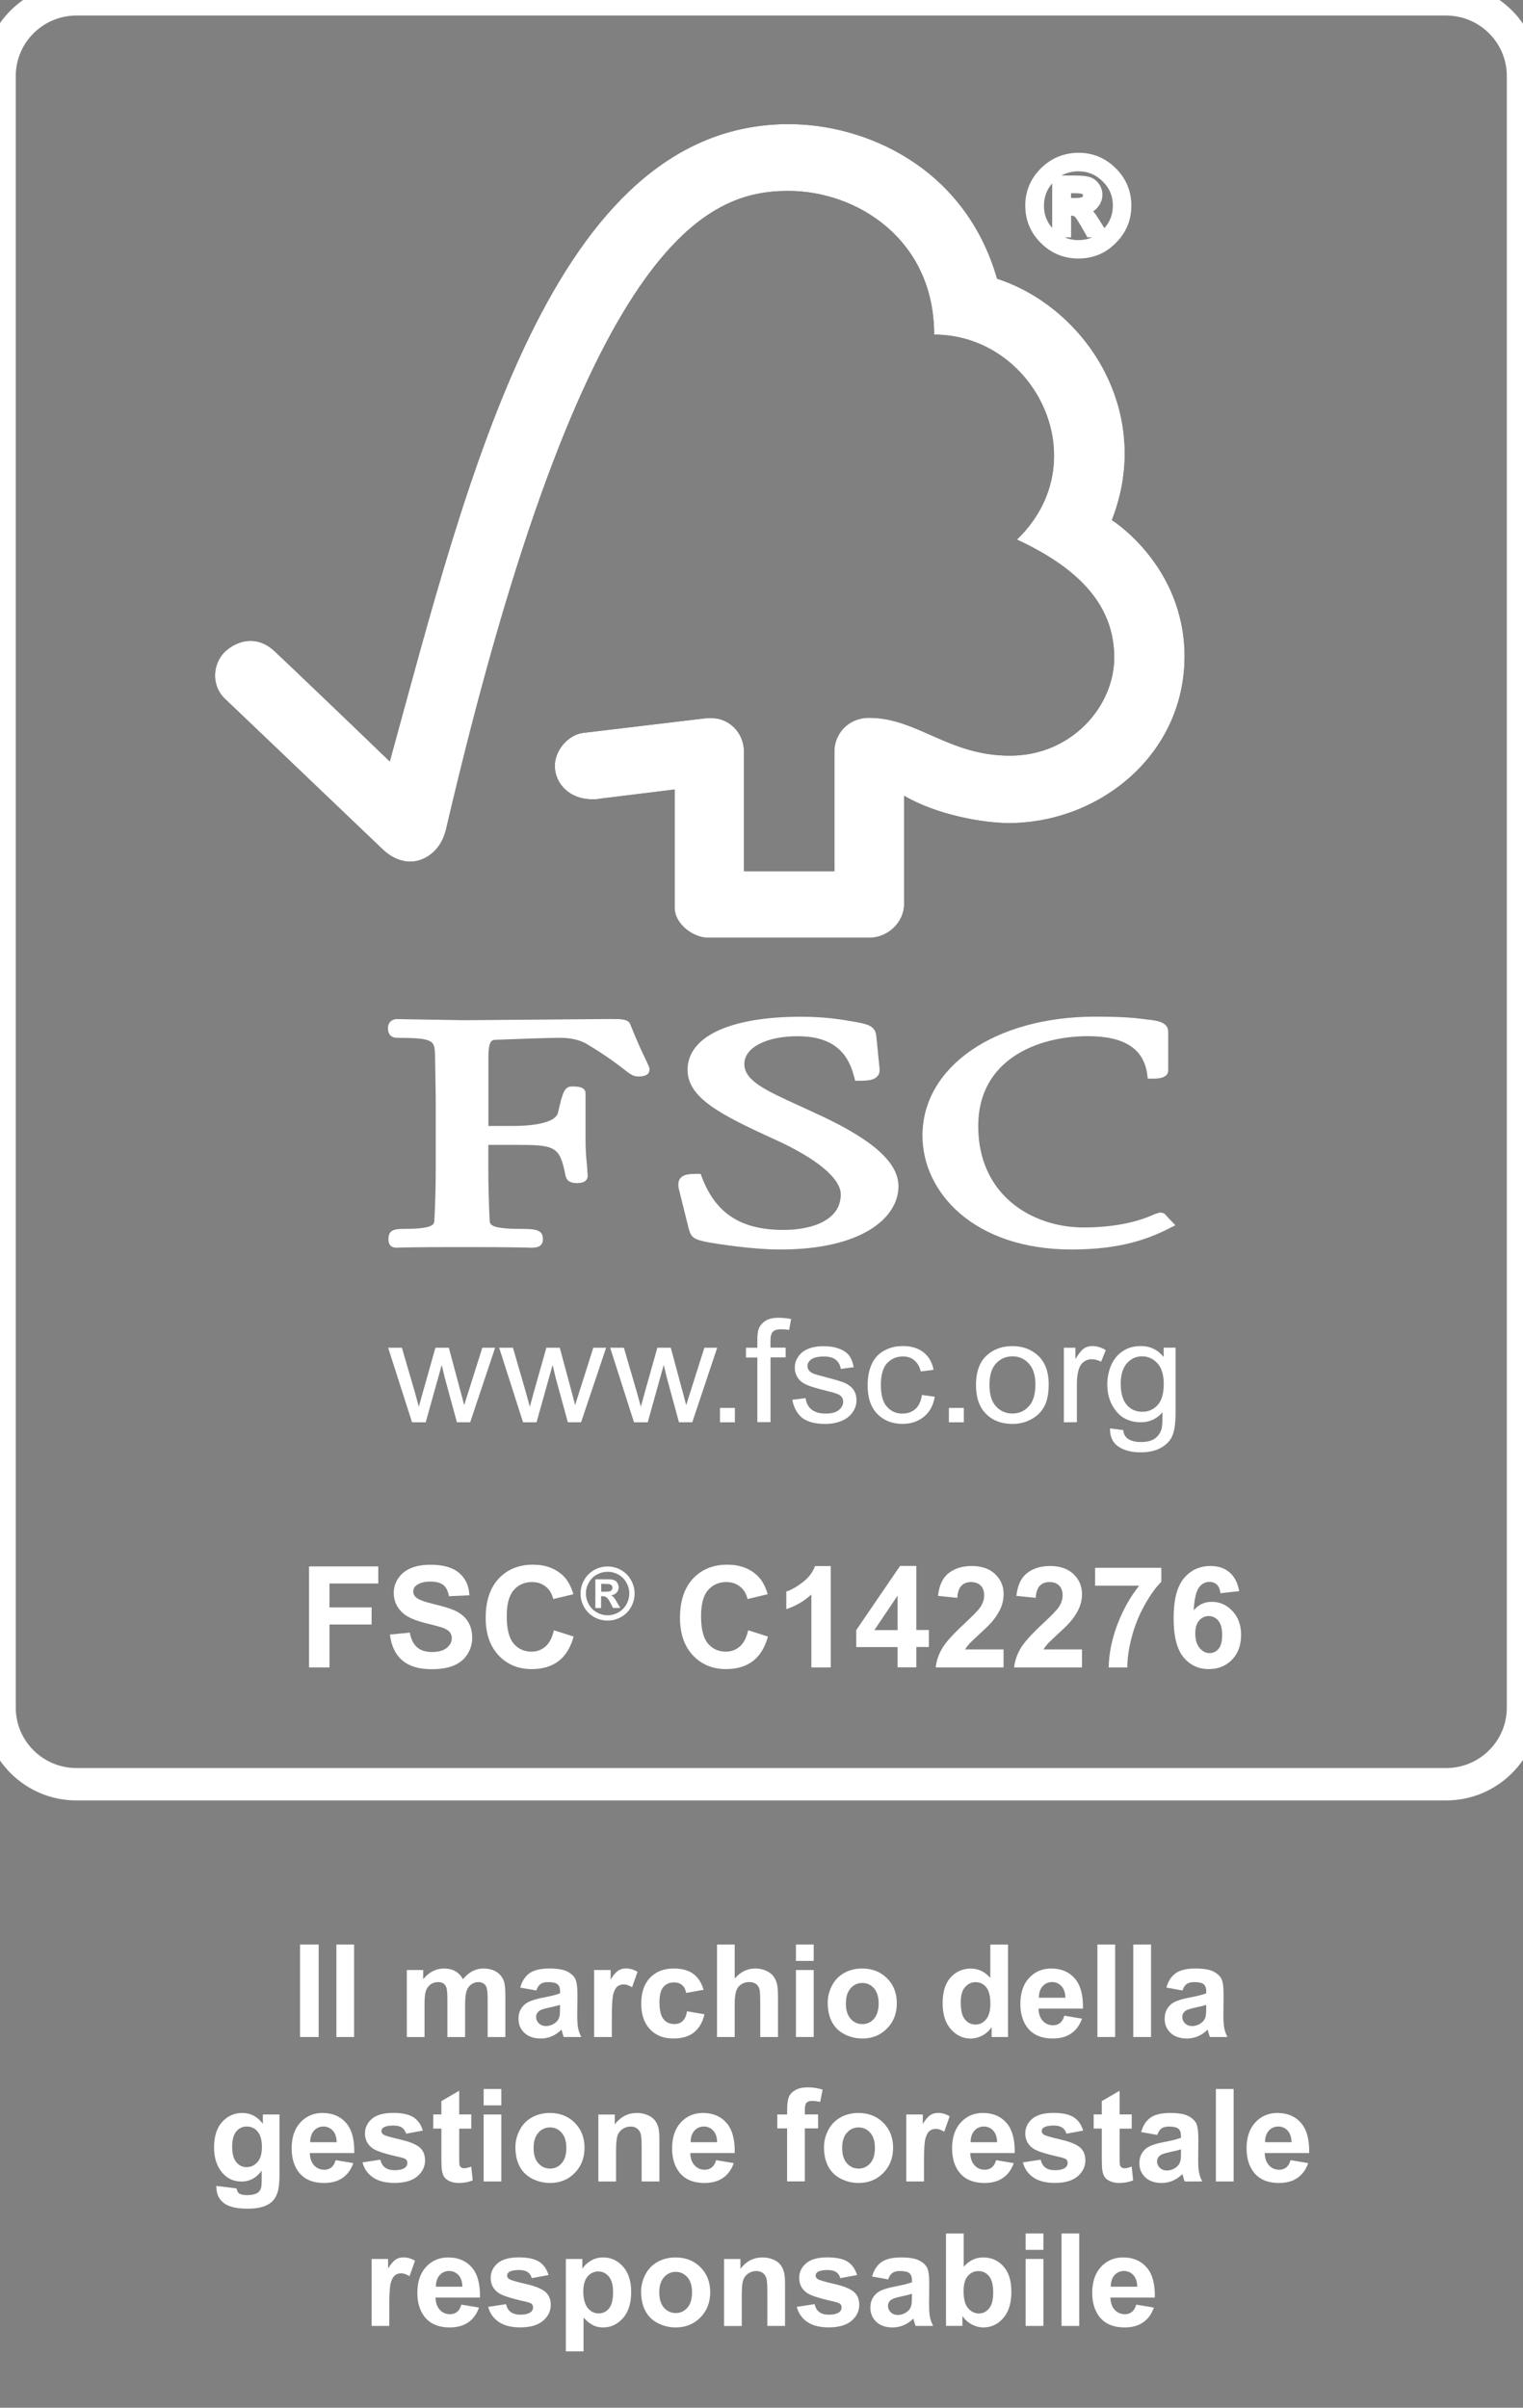 <?xml version="1.0" encoding="utf-8"?>
<!-- Generator: Adobe Illustrator 25.2.3, SVG Export Plug-In . SVG Version: 6.00 Build 0)  -->
<svg version="1.1" id="Livello_1" xmlns="http://www.w3.org/2000/svg" xmlns:xlink="http://www.w3.org/1999/xlink" x="0px" y="0px"
	 viewBox="0 0 253 400" style="enable-background:new 0 0 253 400;" xml:space="preserve">
<rect x="0" y="0" width="253" height="400" fill="#808080" stroke="none"/>
<style type="text/css">
	.st0{fill:#FFFFFF;}
	.st1{enable-background:new    ;}
</style>
<g>
	<g>
		<g>
			<g>
				<path class="st0" d="M240.22,299.11H12.71c-8.53,0-15.47-6.91-15.47-15.4V12.62c0-8.5,6.94-15.42,15.47-15.42h227.51
					c8.53,0,15.47,6.92,15.47,15.42v271.09C255.69,292.2,248.75,299.11,240.22,299.11z M12.71,2.58c-5.56,0-10.09,4.5-10.09,10.04
					v271.09c0,5.53,4.53,10.02,10.09,10.02h227.51c5.56,0,10.09-4.5,10.09-10.02V12.62c0-5.54-4.53-10.04-10.09-10.04H12.71z"/>
			</g>
		</g>
		<g>
			<path class="st0" d="M68.45,236.29l-3.97-12.39h2.28l2.08,7.13l0.74,2.67c0.03-0.12,0.26-0.97,0.7-2.53l2.05-7.27h2.23l1.92,7.17
				l0.63,2.36l0.75-2.37l2.26-7.16h2.13l-4.14,12.38H75.9l-2.02-7.41l-0.5-2.11l-2.66,9.53H68.45z"/>
		</g>
		<g>
			<path class="st0" d="M86.89,236.29l-3.97-12.39h2.29l2.07,7.13l0.74,2.67c0.03-0.12,0.26-0.97,0.69-2.53l2.05-7.27h2.23
				l1.93,7.17l0.62,2.36l0.75-2.37l2.27-7.16h2.13l-4.16,12.38h-2.2l-2.03-7.41l-0.5-2.11l-2.67,9.53H86.89z"/>
		</g>
		<g>
			<path class="st0" d="M105.32,236.29l-3.96-12.39h2.28l2.08,7.13l0.74,2.67c0.03-0.12,0.26-0.97,0.69-2.53l2.05-7.27h2.23
				l1.93,7.17l0.63,2.36l0.75-2.37l2.27-7.16h2.13L115,236.28h-2.21l-2.02-7.41l-0.51-2.11l-2.66,9.53H105.32z"/>
		</g>
		<g>
			<path class="st0" d="M119.6,236.29v-2.39h2.48v2.39H119.6z"/>
		</g>
		<g>
			<path class="st0" d="M125.81,236.29v-10.76h-1.89v-1.63h1.89v-1.31c0-0.83,0.08-1.44,0.23-1.84c0.21-0.54,0.59-0.98,1.12-1.32
				c0.53-0.35,1.27-0.51,2.23-0.51c0.62,0,1.29,0.08,2.03,0.2l-0.33,1.83c-0.46-0.09-0.88-0.12-1.29-0.12c-0.66,0-1.13,0.13-1.4,0.4
				c-0.28,0.28-0.41,0.78-0.41,1.52v1.13h2.52v1.62H128v10.76h-2.19V236.29z"/>
		</g>
		<g>
			<path class="st0" d="M131.62,232.55l2.2-0.28c0.12,0.84,0.44,1.45,1,1.91c0.56,0.43,1.33,0.66,2.31,0.66c1,0,1.74-0.2,2.22-0.59
				c0.48-0.4,0.72-0.86,0.72-1.38c0-0.47-0.21-0.86-0.63-1.13c-0.3-0.18-1.04-0.42-2.22-0.7c-1.58-0.39-2.68-0.73-3.29-1.01
				c-0.64-0.3-1.11-0.67-1.42-1.16c-0.33-0.52-0.48-1.07-0.48-1.66c0-0.56,0.12-1.08,0.4-1.53c0.25-0.48,0.6-0.87,1.05-1.19
				c0.35-0.23,0.78-0.44,1.38-0.61c0.6-0.15,1.21-0.24,1.88-0.24c1,0,1.89,0.13,2.65,0.42c0.77,0.29,1.31,0.67,1.68,1.15
				c0.35,0.48,0.6,1.12,0.75,1.92l-2.15,0.29c-0.09-0.66-0.38-1.16-0.83-1.52c-0.46-0.37-1.12-0.54-1.94-0.54
				c-0.99,0-1.69,0.15-2.13,0.47c-0.44,0.33-0.63,0.68-0.63,1.12c0,0.28,0.08,0.53,0.26,0.74c0.17,0.22,0.45,0.4,0.83,0.55
				c0.21,0.08,0.85,0.26,1.9,0.54c1.53,0.4,2.6,0.71,3.2,0.96c0.6,0.27,1.08,0.63,1.43,1.12c0.35,0.47,0.52,1.07,0.52,1.8
				c0,0.69-0.21,1.33-0.65,1.97c-0.41,0.6-1.02,1.09-1.82,1.42c-0.81,0.33-1.71,0.51-2.71,0.51c-1.66,0-2.94-0.33-3.83-1
				C132.44,234.89,131.86,233.87,131.62,232.55L131.62,232.55z"/>
		</g>
		<g>
			<path class="st0" d="M153.15,231.75l2.13,0.29c-0.23,1.4-0.82,2.52-1.77,3.3c-0.98,0.8-2.17,1.21-3.55,1.21
				c-1.76,0-3.16-0.56-4.23-1.66c-1.08-1.11-1.6-2.7-1.6-4.75c0-1.35,0.23-2.52,0.68-3.52c0.46-0.99,1.15-1.75,2.09-2.25
				c0.94-0.52,1.96-0.75,3.07-0.75c1.39,0,2.53,0.33,3.42,1.03c0.87,0.67,1.45,1.65,1.7,2.92l-2.14,0.27
				c-0.19-0.82-0.56-1.45-1.08-1.86c-0.51-0.43-1.11-0.63-1.85-0.63c-1.1,0-1.97,0.38-2.67,1.13c-0.68,0.75-1.02,1.96-1.02,3.6
				c0,1.65,0.33,2.87,1,3.61c0.66,0.77,1.52,1.15,2.58,1.15c0.85,0,1.57-0.25,2.14-0.75C152.62,233.59,153,232.81,153.15,231.75
				L153.15,231.75z"/>
		</g>
		<g>
			<path class="st0" d="M157.63,236.29v-2.39h2.48v2.39H157.63z"/>
		</g>
		<g>
			<path class="st0" d="M162.13,230.1c0-2.31,0.66-4.01,1.99-5.1c1.1-0.92,2.46-1.37,4.05-1.37c1.78,0,3.22,0.56,4.36,1.66
				c1.12,1.12,1.68,2.66,1.68,4.63c0,1.59-0.24,2.83-0.74,3.75s-1.22,1.62-2.18,2.13c-0.95,0.51-1.99,0.76-3.12,0.76
				c-1.8,0-3.27-0.56-4.37-1.67C162.68,233.77,162.13,232.17,162.13,230.1L162.13,230.1z M164.37,230.08c0,1.59,0.36,2.79,1.09,3.56
				c0.71,0.79,1.64,1.19,2.72,1.19c1.09,0,2-0.4,2.72-1.19c0.73-0.79,1.1-2,1.1-3.64c0-1.54-0.37-2.69-1.1-3.48
				c-0.72-0.79-1.63-1.19-2.71-1.19c-1.09,0-2.01,0.4-2.72,1.17C164.72,227.31,164.37,228.5,164.37,230.08L164.37,230.08z"/>
		</g>
		<g>
			<path class="st0" d="M176.73,236.29V223.9h1.92v1.9c0.51-0.89,0.98-1.47,1.39-1.76c0.42-0.29,0.91-0.42,1.4-0.42
				c0.74,0,1.48,0.21,2.25,0.68l-0.77,1.92c-0.53-0.27-1.05-0.41-1.59-0.41c-0.47,0-0.89,0.14-1.28,0.41
				c-0.36,0.26-0.63,0.65-0.81,1.15c-0.24,0.74-0.35,1.55-0.35,2.43v6.47L176.73,236.29L176.73,236.29z"/>
		</g>
		<g>
			<path class="st0" d="M184.4,237.3l2.18,0.28c0.08,0.64,0.32,1.1,0.73,1.41c0.54,0.38,1.28,0.58,2.21,0.58c1,0,1.78-0.2,2.32-0.58
				c0.55-0.4,0.93-0.94,1.13-1.64c0.1-0.44,0.15-1.34,0.14-2.72c-0.95,1.1-2.15,1.65-3.56,1.65c-1.8,0-3.17-0.63-4.14-1.85
				c-0.99-1.23-1.47-2.7-1.47-4.42c0-1.16,0.23-2.26,0.67-3.27c0.46-0.99,1.09-1.75,1.95-2.3c0.83-0.55,1.83-0.82,2.98-0.82
				c1.53,0,2.78,0.61,3.77,1.82v-1.55h1.98v10.7c0,1.92-0.21,3.27-0.61,4.09c-0.39,0.8-1.05,1.43-1.93,1.9
				c-0.9,0.47-1.98,0.7-3.27,0.7c-1.54,0-2.78-0.33-3.73-0.98C184.81,239.64,184.36,238.64,184.4,237.3L184.4,237.3z M186.17,229.87
				c0,1.61,0.37,2.8,1.03,3.55c0.68,0.76,1.53,1.12,2.55,1.12c1.03,0,1.86-0.37,2.55-1.11c0.68-0.76,1.02-1.91,1.02-3.5
				c0-1.52-0.34-2.67-1.06-3.46c-0.69-0.75-1.55-1.14-2.55-1.14c-0.98,0-1.82,0.38-2.5,1.14
				C186.53,227.24,186.17,228.38,186.17,229.87L186.17,229.87z"/>
		</g>
		<g>
			<path d="M131.04,20.62c-39.4,0-53.32,58.69-66.29,105.89c-4.67-4.54-19.09-18.32-19.11-18.29c-2.9-2.76-6.23-1.87-8.27,0.05
				c-2.04,1.97-2.34,5.61,0,7.82c0.12,0.1,19.54,18.66,26.27,25.08c1.85,1.73,4.53,2.75,7.19,1.24c2.79-1.62,3.17-4.52,3.24-4.52
				C97.08,39.09,117.65,31.72,131,31.72c11.23,0,24.18,7.96,24.18,23.87c16.74,0,27.25,21.06,13.75,34.05
				c11.18,5.18,16.16,11.56,16.16,19.61c0,8.07-7.07,16.31-17.34,16.29c-10.2,0-15.39-6.28-23.35-6.29c-3.6,0-5.79,2.78-5.79,5.53
				v19.96h-15.02v-19.87c-0.02-3.12-2.42-5.57-5.4-5.57c-0.05,0-1.29,0.03-1.26,0.06l-20.1,2.4c-2.43,0.33-4.66,2.86-4.66,5.47
				c0,3.06,2.59,5.59,6.17,5.55c0.44,0,1.05,0,1-0.05c-0.03,0,12.73-1.57,12.73-1.57s0,19.62,0,19.69c0,2.52,2.95,4.94,5.59,4.94
				h26.73c3.11,0,5.8-2.56,5.8-5.59v-18c5.59,3.27,13.36,4.54,17.37,4.54c14.97,0,29.27-11.28,29.22-27.83
				c-0.1-15.03-12.08-22.51-12.08-22.51c7.03-17.96-4.32-35.28-19.07-40.1C160.3,27.78,143.8,20.62,131.04,20.62L131.04,20.62z"/>
		</g>
		<g>
			<path class="st0" d="M131.04,20.62c-39.4,0-53.32,58.69-66.29,105.89c-4.67-4.54-19.09-18.32-19.11-18.29
				c-2.9-2.76-6.23-1.87-8.27,0.05c-2.04,1.97-2.34,5.61,0,7.82c0.12,0.1,19.54,18.66,26.27,25.08c1.85,1.73,4.53,2.75,7.19,1.24
				c2.79-1.62,3.17-4.52,3.24-4.52C97.08,39.09,117.65,31.72,131,31.72c11.23,0,24.18,7.96,24.18,23.87
				c16.74,0,27.25,21.06,13.75,34.05c11.18,5.18,16.16,11.56,16.16,19.61c0,8.07-7.07,16.31-17.34,16.29
				c-10.2,0-15.39-6.28-23.35-6.29c-3.6,0-5.79,2.78-5.79,5.53v19.96h-15.02v-19.87c-0.02-3.12-2.42-5.57-5.4-5.57
				c-0.05,0-1.29,0.03-1.26,0.06l-20.1,2.4c-2.43,0.33-4.66,2.86-4.66,5.47c0,3.06,2.59,5.59,6.17,5.55c0.44,0,1.05,0,1-0.05
				c-0.03,0,12.73-1.57,12.73-1.57s0,19.62,0,19.69c0,2.52,2.95,4.94,5.59,4.94h26.73c3.11,0,5.8-2.56,5.8-5.59v-18
				c5.59,3.27,13.36,4.54,17.37,4.54c14.97,0,29.27-11.28,29.22-27.83c-0.1-15.03-12.08-22.51-12.08-22.51
				c7.03-17.96-4.32-35.28-19.07-40.1C160.3,27.78,143.8,20.62,131.04,20.62L131.04,20.62z"/>
		</g>
		<g>
			<path class="st0" d="M114.22,177.73c0,4.64,5.41,7.43,14.31,11.49c7.07,3.18,11.14,6.53,11.14,9.21c0,4.36-4.91,5.9-9.48,5.9
				c-7.1,0-11.29-2.71-13.6-8.78l-0.19-0.53h-0.58c-1.26,0-2.25,0.05-2.8,0.72c-0.49,0.61-0.36,1.42-0.14,2.21
				c-0.02-0.02,1.55,6.24,1.55,6.24c0.42,1.53,0.99,1.77,3.52,2.25c1.11,0.18,6.85,1.14,11.69,1.14c13.55,0,19.61-5.27,19.61-10.5
				c0-3.81-3.93-7.46-12.43-11.51l-3.86-1.79c-5.81-2.65-9.31-4.23-9.31-7.03c0-2.7,3.63-4.6,8.84-4.6c6.77,0,8.59,3.63,9.42,6.8
				l0.15,0.6h0.64c1.5,0,2.46-0.12,3.01-0.71c0.34-0.33,0.45-0.77,0.4-1.32l-0.54-5.4c-0.15-1.72-1.53-1.98-3.44-2.34
				c-2.27-0.4-5-0.87-9.12-0.87C121.24,168.92,114.22,172.22,114.22,177.73L114.22,177.73z"/>
		</g>
		<g>
			<path class="st0" d="M153.24,188.67c0,9.38,8.51,18.91,24.78,18.91c8.22,0,12.84-1.8,16.29-3.55l0.94-0.48l-1.52-1.6l0.08,0.08
				c-0.35-0.5-0.65-0.58-1.19-0.58l-0.79,0.25c-1.23,0.56-5,2.22-11.84,2.22c-8.41,0-17.49-5.26-17.49-16.85
				c0-11.03,9.83-14.93,18.23-14.93c6.04,0,9.26,2.08,9.85,6.34l0.08,0.72h0.76c0.7,0,2.64,0,2.64-1.37v-6.44
				c0-1.57-1.9-1.8-2.7-1.92l-0.79-0.09c-1.93-0.26-3.79-0.48-8.7-0.48C165.27,168.92,153.24,177.22,153.24,188.67L153.24,188.67z"
				/>
		</g>
		<g>
			<path class="st0" d="M91.87,169.37l-14.66,0.12l-9.78-0.16l-1.48-0.03c-0.87,0-1.5,0.6-1.5,1.47c0,0.4,0,1.65,1.62,1.65
				c5.9,0,6.12,0.49,6.18,2.64l0.04,1.36l0.09,5.79v12.46c0,2.07-0.07,5.35-0.22,8.01c-0.03,0.76-0.08,1.48-5.3,1.48
				c-1.45,0-2.33,0.28-2.33,1.66c0,0.41,0,1.47,1.42,1.47l0.32-0.02c0.62-0.02,2.28-0.09,10.44-0.09c8.69,0,10.44,0.08,11.02,0.09
				l0.33,0.02c1.14,0,2.13-0.13,2.13-1.47c0-1.54-1.33-1.66-3.54-1.66c-5.24,0-5.27-0.72-5.31-1.47c-0.12-2.44-0.22-5.73-0.22-8.02
				c0,0,0-3.32,0-4.47c1.18,0,4.38,0,4.38,0c6.73,0,7.49,0.16,8.45,5.14c0.26,1.08,1.17,1.21,1.92,1.21c1.58,0,1.76-0.82,1.76-1.2
				l-0.13-1.85c-0.11-1.07-0.23-2.41-0.23-4.21v-7.63c0-1.16-1.43-1.16-2.2-1.16c-1.27,0-1.57,0.78-2.38,4.39
				c-0.36,1.38-3.13,2.17-7.61,2.17c0,0-2.81,0-3.95,0c0-1.41,0-11.21,0-11.21c0-3.06,0.56-3.07,1.27-3.11
				c2.56-0.1,8.81-0.33,10.67-0.33c1.77,0,3.41,0.4,4.47,1.07c3.32,1.99,5.03,3.33,6.06,4.13c1.01,0.78,1.58,1.23,2.41,1.23
				c0.47,0,1.89,0,1.89-1.17c0-0.29-0.12-0.56-0.58-1.52c-0.54-1.14-1.46-3.05-2.61-5.95c-0.33-0.91-1.43-0.91-3.49-0.91
				L91.87,169.37z"/>
		</g>
		<g>
			<path d="M179.15,26.28c2.15,0,4.03,0.78,5.57,2.31c1.56,1.55,2.34,3.4,2.34,5.58c0,2.17-0.77,4.03-2.33,5.58
				c-1.55,1.56-3.41,2.32-5.58,2.32c-2.19,0-4.06-0.77-5.61-2.31c-1.56-1.54-2.34-3.41-2.34-5.59c0-2.16,0.78-4.02,2.34-5.56
				C175.09,27.07,176.96,26.29,179.15,26.28L179.15,26.28z M179.13,40.78c1.82,0,3.37-0.65,4.66-1.94c1.31-1.29,1.95-2.85,1.96-4.67
				c0-1.81-0.64-3.36-1.94-4.64c-1.29-1.29-2.85-1.94-4.67-1.94c-1.82,0-3.37,0.64-4.67,1.93c-1.29,1.29-1.93,2.84-1.94,4.65
				c0,1.82,0.63,3.37,1.93,4.66C175.74,40.12,177.29,40.77,179.13,40.78L179.13,40.78z M182.82,38.55h-1.67
				c-1.07-1.92-1.75-3.01-2.08-3.25c-0.32-0.24-0.73-0.37-1.22-0.37h-0.82v3.61h-1.36v-8.49h2.94c0.88,0,1.57,0.06,2.05,0.19
				c0.48,0.12,0.85,0.39,1.15,0.8c0.3,0.4,0.44,0.84,0.44,1.31c0,0.58-0.21,1.11-0.62,1.58c-0.42,0.47-1.03,0.74-1.82,0.8v0.04
				c0.51,0.12,1.17,0.83,1.98,2.13L182.82,38.55z M177.03,33.77h1.7c0.75,0,1.29-0.12,1.6-0.34c0.3-0.23,0.45-0.54,0.45-0.95
				c0-0.4-0.14-0.71-0.42-0.93c-0.29-0.23-0.87-0.34-1.74-0.34h-1.58L177.03,33.77L177.03,33.77z"/>
		</g>
		<g>
			<path class="st0" d="M179.15,42.95c-2.42,0-4.52-0.86-6.23-2.57c-1.73-1.7-2.6-3.8-2.6-6.23c0-2.4,0.88-4.48,2.6-6.19
				c1.72-1.7,3.81-2.56,6.23-2.58h0c2.39,0,4.48,0.86,6.19,2.57c1.73,1.71,2.6,3.8,2.6,6.21c0,2.42-0.87,4.51-2.59,6.21
				C183.66,42.09,181.57,42.95,179.15,42.95z M176.85,39.43c0.69,0.3,1.45,0.46,2.29,0.46c0.83,0,1.59-0.15,2.29-0.46h-0.79
				l-0.25-0.45c-1.29-2.31-1.71-2.86-1.84-2.98c-0.14-0.11-0.35-0.17-0.62-0.18v3.61H176.85z M181.6,35.09
				c0.3,0.36,0.61,0.8,0.94,1.34l0.92,1.47c0.94-1.05,1.4-2.28,1.41-3.74c0-1.58-0.55-2.9-1.68-4.01c-1.14-1.14-2.46-1.69-4.05-1.69
				c-1.03,0-1.96,0.23-2.79,0.7h2.26c0.97,0,1.71,0.07,2.26,0.21c0.69,0.19,1.23,0.56,1.65,1.14c0.4,0.54,0.61,1.15,0.61,1.83
				c0,0.8-0.28,1.52-0.84,2.16C182.09,34.74,181.86,34.93,181.6,35.09z M174.79,30.46c-0.91,1.05-1.36,2.26-1.37,3.7
				c0,1.45,0.45,2.67,1.37,3.71V30.46z M177.92,32.89h0.81c0.83,0,1.05-0.15,1.07-0.17c0.05-0.04,0.09-0.08,0.09-0.24
				c0-0.17-0.05-0.21-0.08-0.24c0,0,0,0,0,0c0,0-0.25-0.14-1.19-0.14h-0.7L177.92,32.89z"/>
		</g>
	</g>
	<g class="st1">
		<path class="st0" d="M51.34,277.01v-16.78h11.5v2.84h-8.11v3.97h7v2.84h-7v7.13H51.34z"/>
		<path class="st0" d="M64.78,271.55l3.3-0.32c0.2,1.11,0.6,1.92,1.21,2.44s1.42,0.78,2.46,0.78c1.09,0,1.91-0.23,2.47-0.69
			s0.83-1,0.83-1.62c0-0.4-0.12-0.73-0.35-1.01c-0.23-0.28-0.64-0.52-1.22-0.73c-0.4-0.14-1.3-0.38-2.71-0.73
			c-1.82-0.45-3.09-1-3.82-1.66c-1.03-0.92-1.54-2.05-1.54-3.38c0-0.85,0.24-1.65,0.73-2.4s1.18-1.31,2.09-1.7
			c0.91-0.39,2.01-0.58,3.3-0.58c2.11,0,3.69,0.46,4.76,1.38s1.62,2.16,1.68,3.7l-3.39,0.15c-0.15-0.86-0.46-1.48-0.93-1.86
			c-0.48-0.38-1.19-0.57-2.15-0.57c-0.98,0-1.76,0.2-2.31,0.61c-0.36,0.26-0.54,0.61-0.54,1.04c0,0.4,0.17,0.74,0.5,1.02
			c0.43,0.36,1.47,0.73,3.11,1.12c1.65,0.39,2.87,0.79,3.66,1.21s1.41,0.98,1.85,1.71s0.67,1.61,0.67,2.67c0,0.96-0.27,1.86-0.8,2.7
			c-0.53,0.84-1.29,1.46-2.27,1.87c-0.98,0.41-2.19,0.61-3.65,0.61c-2.12,0-3.75-0.49-4.89-1.47
			C65.68,274.86,65,273.43,64.78,271.55z"/>
		<path class="st0" d="M92.01,270.84l3.28,1.04c-0.5,1.83-1.34,3.19-2.51,4.08c-1.17,0.89-2.66,1.33-4.46,1.33
			c-2.23,0-4.06-0.76-5.49-2.28s-2.15-3.6-2.15-6.24c0-2.79,0.72-4.96,2.16-6.51c1.44-1.54,3.34-2.32,5.69-2.32
			c2.05,0,3.72,0.61,5,1.82c0.76,0.72,1.33,1.75,1.72,3.09l-3.35,0.8c-0.2-0.87-0.61-1.56-1.24-2.06c-0.63-0.5-1.39-0.76-2.29-0.76
			c-1.24,0-2.25,0.45-3.03,1.34s-1.16,2.34-1.16,4.34c0,2.12,0.38,3.63,1.14,4.53c0.76,0.9,1.75,1.35,2.98,1.35
			c0.9,0,1.67-0.29,2.32-0.86S91.73,272.07,92.01,270.84z"/>
	</g>
	<g class="st1">
		<path class="st0" d="M100.93,260.24c0.77,0,1.51,0.19,2.21,0.58s1.26,0.94,1.67,1.66s0.61,1.47,0.61,2.26
			c0,0.78-0.2,1.53-0.59,2.24s-0.95,1.26-1.66,1.66s-1.45,0.59-2.24,0.59s-1.53-0.2-2.24-0.59s-1.26-0.95-1.66-1.66
			s-0.59-1.45-0.59-2.24c0-0.79,0.2-1.54,0.61-2.26s0.96-1.27,1.67-1.66S100.16,260.24,100.93,260.24z M100.94,261.12
			c-0.62,0-1.21,0.15-1.78,0.46s-1.01,0.75-1.34,1.33s-0.49,1.18-0.49,1.82c0,0.63,0.16,1.23,0.48,1.8s0.76,1.02,1.33,1.34
			s1.17,0.48,1.79,0.48c0.63,0,1.23-0.16,1.8-0.48s1.01-0.77,1.33-1.34s0.48-1.17,0.48-1.8c0-0.63-0.16-1.24-0.49-1.82
			s-0.77-1.02-1.34-1.33S101.56,261.12,100.94,261.12z M98.9,267.13v-4.76h0.97c0.91,0,1.41,0,1.52,0.01
			c0.32,0.03,0.57,0.09,0.75,0.19s0.33,0.25,0.45,0.46s0.18,0.43,0.18,0.68c0,0.34-0.11,0.64-0.34,0.88s-0.54,0.4-0.95,0.45
			c0.14,0.05,0.26,0.11,0.33,0.18s0.19,0.19,0.32,0.37c0.04,0.05,0.15,0.24,0.35,0.58l0.56,0.96h-1.2l-0.4-0.77
			c-0.27-0.52-0.49-0.85-0.67-0.98s-0.4-0.2-0.67-0.2h-0.25v1.96H98.9z M99.87,264.43h0.39c0.56,0,0.91-0.02,1.04-0.06
			s0.24-0.12,0.32-0.23s0.12-0.23,0.12-0.37c0-0.13-0.04-0.25-0.11-0.35s-0.18-0.18-0.33-0.22s-0.49-0.07-1.04-0.07h-0.39V264.43z"
			/>
	</g>
	<g class="st1">
		<path class="st0" d="M124.29,270.84l3.28,1.04c-0.5,1.83-1.34,3.19-2.51,4.08c-1.17,0.89-2.66,1.33-4.46,1.33
			c-2.23,0-4.06-0.76-5.49-2.28s-2.15-3.6-2.15-6.24c0-2.79,0.72-4.96,2.16-6.51c1.44-1.54,3.34-2.32,5.69-2.32
			c2.05,0,3.72,0.61,5,1.82c0.76,0.72,1.33,1.75,1.72,3.09l-3.35,0.8c-0.2-0.87-0.61-1.56-1.24-2.06c-0.63-0.5-1.39-0.76-2.29-0.76
			c-1.24,0-2.25,0.45-3.03,1.34s-1.16,2.34-1.16,4.34c0,2.12,0.38,3.63,1.14,4.53c0.76,0.9,1.75,1.35,2.98,1.35
			c0.9,0,1.67-0.29,2.32-0.86S124.01,272.07,124.29,270.84z"/>
		<path class="st0" d="M138,277.01h-3.22v-12.12c-1.18,1.1-2.56,1.91-4.16,2.44v-2.92c0.84-0.28,1.75-0.8,2.74-1.56
			s1.66-1.66,2.03-2.68H138V277.01z"/>
		<path class="st0" d="M149.11,277.01v-3.38h-6.87v-2.82l7.28-10.66h2.7v10.64h2.08v2.83h-2.08v3.38H149.11z M149.11,270.81v-5.73
			l-3.86,5.73H149.11z"/>
		<path class="st0" d="M166.71,274.02v2.99h-11.27c0.12-1.13,0.49-2.2,1.1-3.21c0.61-1.01,1.82-2.35,3.62-4.02
			c1.45-1.35,2.34-2.27,2.67-2.75c0.44-0.66,0.66-1.32,0.66-1.97c0-0.72-0.19-1.27-0.58-1.65c-0.39-0.38-0.92-0.58-1.6-0.58
			c-0.67,0-1.21,0.2-1.6,0.61c-0.4,0.41-0.62,1.08-0.69,2.01l-3.2-0.32c0.19-1.77,0.79-3.04,1.8-3.81c1.01-0.77,2.27-1.16,3.78-1.16
			c1.66,0,2.96,0.45,3.9,1.34c0.95,0.89,1.42,2,1.42,3.33c0,0.76-0.14,1.47-0.41,2.16c-0.27,0.68-0.7,1.4-1.29,2.15
			c-0.39,0.5-1.09,1.21-2.11,2.14c-1.01,0.93-1.66,1.55-1.93,1.85c-0.27,0.31-0.49,0.6-0.66,0.89H166.71z"/>
		<path class="st0" d="M179.74,274.02v2.99h-11.27c0.12-1.13,0.49-2.2,1.1-3.21c0.61-1.01,1.82-2.35,3.62-4.02
			c1.45-1.35,2.34-2.27,2.67-2.75c0.44-0.66,0.66-1.32,0.66-1.97c0-0.72-0.19-1.27-0.58-1.65c-0.39-0.38-0.92-0.58-1.6-0.58
			c-0.67,0-1.21,0.2-1.6,0.61c-0.4,0.41-0.63,1.08-0.69,2.01l-3.21-0.32c0.19-1.77,0.79-3.04,1.8-3.81
			c1.01-0.77,2.27-1.16,3.78-1.16c1.66,0,2.96,0.45,3.9,1.34s1.42,2,1.42,3.33c0,0.76-0.13,1.47-0.41,2.16
			c-0.27,0.68-0.7,1.4-1.29,2.15c-0.39,0.5-1.09,1.21-2.11,2.14c-1.01,0.93-1.66,1.55-1.93,1.85c-0.27,0.31-0.49,0.6-0.66,0.89
			H179.74z"/>
		<path class="st0" d="M181.92,263.45v-2.99h11v2.33c-0.91,0.89-1.83,2.17-2.77,3.85s-1.65,3.45-2.15,5.33
			c-0.49,1.88-0.73,3.56-0.73,5.04h-3.1c0.05-2.32,0.53-4.68,1.44-7.1s2.11-4.57,3.62-6.47H181.92z"/>
		<path class="st0" d="M205.85,264.34l-3.11,0.34c-0.08-0.64-0.27-1.11-0.59-1.42c-0.32-0.31-0.74-0.46-1.25-0.46
			c-0.68,0-1.25,0.3-1.72,0.92c-0.47,0.61-0.77,1.88-0.89,3.81c0.8-0.95,1.8-1.42,2.99-1.42c1.34,0,2.49,0.51,3.45,1.53
			c0.96,1.02,1.44,2.34,1.44,3.96c0,1.72-0.5,3.09-1.51,4.13c-1.01,1.04-2.3,1.56-3.88,1.56c-1.69,0-3.09-0.66-4.18-1.97
			c-1.09-1.32-1.64-3.47-1.64-6.47c0-3.08,0.57-5.29,1.71-6.65s2.61-2.04,4.43-2.04c1.27,0,2.33,0.36,3.16,1.07
			C205.09,261.95,205.62,262.98,205.85,264.34z M198.56,271.36c0,1.05,0.24,1.85,0.72,2.42s1.03,0.85,1.65,0.85
			c0.59,0,1.09-0.23,1.49-0.7c0.4-0.46,0.6-1.23,0.6-2.29c0-1.09-0.21-1.89-0.64-2.4c-0.43-0.51-0.96-0.76-1.6-0.76
			c-0.62,0-1.14,0.24-1.57,0.73C198.77,269.69,198.56,270.41,198.56,271.36z"/>
	</g>
	<g class="st1">
		<path class="st0" d="M49.84,338.41v-15.36h3.1v15.36H49.84z"/>
		<path class="st0" d="M55.88,338.41v-15.36h2.94v15.36H55.88z"/>
		<path class="st0" d="M67.59,327.28h2.71v1.52c0.97-1.18,2.13-1.77,3.47-1.77c0.71,0,1.33,0.15,1.85,0.44
			c0.52,0.29,0.95,0.74,1.29,1.33c0.49-0.59,1.02-1.04,1.58-1.33c0.57-0.29,1.17-0.44,1.81-0.44c0.82,0,1.51,0.17,2.08,0.5
			s0.99,0.82,1.27,1.46c0.2,0.48,0.3,1.24,0.3,2.31v7.12h-2.94v-6.36c0-1.1-0.1-1.82-0.3-2.14c-0.27-0.42-0.69-0.63-1.26-0.63
			c-0.41,0-0.8,0.12-1.16,0.38c-0.36,0.25-0.62,0.62-0.79,1.11c-0.16,0.49-0.24,1.25-0.24,2.3v5.34h-2.94v-6.1
			c0-1.08-0.05-1.78-0.16-2.1c-0.1-0.31-0.27-0.55-0.49-0.7c-0.22-0.15-0.52-0.23-0.9-0.23c-0.45,0-0.86,0.12-1.23,0.37
			c-0.36,0.25-0.62,0.6-0.78,1.06s-0.24,1.23-0.24,2.29v5.41h-2.94V327.28z"/>
		<path class="st0" d="M89.09,330.68l-2.67-0.48c0.3-1.08,0.82-1.87,1.55-2.39c0.73-0.52,1.82-0.78,3.27-0.78
			c1.31,0,2.29,0.16,2.93,0.47c0.64,0.31,1.09,0.71,1.36,1.18c0.26,0.48,0.39,1.36,0.39,2.64l-0.03,3.44c0,0.98,0.05,1.7,0.14,2.16
			s0.27,0.96,0.53,1.49h-2.91c-0.08-0.2-0.17-0.49-0.28-0.87c-0.05-0.17-0.08-0.29-0.1-0.35c-0.5,0.49-1.04,0.86-1.61,1.1
			s-1.18,0.37-1.83,0.37c-1.15,0-2.05-0.31-2.71-0.93c-0.66-0.62-0.99-1.41-0.99-2.36c0-0.63,0.15-1.19,0.45-1.68
			c0.3-0.49,0.72-0.87,1.26-1.13c0.54-0.26,1.32-0.49,2.34-0.69c1.38-0.26,2.33-0.5,2.86-0.72v-0.29c0-0.57-0.14-0.97-0.42-1.21
			c-0.28-0.24-0.81-0.36-1.58-0.36c-0.52,0-0.93,0.1-1.23,0.31S89.27,330.16,89.09,330.68z M93.03,333.07
			c-0.38,0.13-0.97,0.28-1.79,0.45s-1.35,0.35-1.6,0.51c-0.38,0.27-0.58,0.62-0.58,1.04c0,0.41,0.15,0.77,0.46,1.07
			c0.31,0.3,0.7,0.45,1.17,0.45c0.53,0,1.04-0.17,1.52-0.52c0.36-0.26,0.59-0.59,0.7-0.97c0.08-0.25,0.12-0.73,0.12-1.44V333.07z"/>
		<path class="st0" d="M101.64,338.41H98.7v-11.13h2.74v1.58c0.47-0.75,0.89-1.24,1.26-1.48c0.37-0.24,0.8-0.36,1.27-0.36
			c0.67,0,1.32,0.19,1.94,0.56l-0.91,2.57c-0.5-0.32-0.96-0.48-1.38-0.48c-0.41,0-0.76,0.11-1.05,0.34
			c-0.29,0.23-0.51,0.64-0.68,1.23s-0.25,1.84-0.25,3.73V338.41z"/>
		<path class="st0" d="M116.88,330.57l-2.9,0.52c-0.1-0.58-0.32-1.02-0.67-1.31c-0.35-0.29-0.79-0.44-1.35-0.44
			c-0.73,0-1.32,0.25-1.76,0.76s-0.65,1.35-0.65,2.54c0,1.32,0.22,2.25,0.67,2.8c0.44,0.54,1.04,0.82,1.79,0.82
			c0.56,0,1.02-0.16,1.37-0.48c0.36-0.32,0.61-0.86,0.75-1.64l2.89,0.49c-0.3,1.33-0.88,2.33-1.73,3.01c-0.85,0.68-2,1.02-3.43,1.02
			c-1.63,0-2.93-0.51-3.89-1.54c-0.97-1.03-1.45-2.45-1.45-4.26c0-1.84,0.49-3.27,1.46-4.29c0.97-1.02,2.28-1.54,3.94-1.54
			c1.35,0,2.43,0.29,3.23,0.88C115.96,328.49,116.53,329.38,116.88,330.57z"/>
		<path class="st0" d="M122.05,323.05v5.65c0.95-1.11,2.09-1.67,3.41-1.67c0.68,0,1.29,0.13,1.83,0.38
			c0.54,0.25,0.96,0.57,1.23,0.96c0.28,0.39,0.46,0.82,0.57,1.3c0.1,0.47,0.15,1.21,0.15,2.21v6.53h-2.95v-5.88
			c0-1.17-0.06-1.91-0.17-2.22c-0.11-0.31-0.31-0.56-0.59-0.75s-0.64-0.28-1.06-0.28c-0.49,0-0.93,0.12-1.31,0.36
			c-0.38,0.24-0.67,0.6-0.84,1.07s-0.27,1.19-0.27,2.12v5.58h-2.94v-15.36H122.05z"/>
		<path class="st0" d="M132.22,325.77v-2.72h2.95v2.72H132.22z M132.22,338.41v-11.13h2.95v11.13H132.22z"/>
		<path class="st0" d="M137.5,332.69c0-0.98,0.24-1.92,0.72-2.84c0.48-0.92,1.16-1.61,2.05-2.1c0.88-0.48,1.87-0.72,2.96-0.72
			c1.68,0,3.06,0.55,4.14,1.64c1.08,1.09,1.61,2.47,1.61,4.14c0,1.68-0.54,3.08-1.63,4.19c-1.09,1.11-2.45,1.66-4.1,1.66
			c-1.02,0-1.99-0.23-2.92-0.69s-1.63-1.14-2.11-2.03C137.74,335.05,137.5,333.97,137.5,332.69z M140.52,332.85
			c0,1.1,0.26,1.95,0.79,2.54c0.52,0.59,1.17,0.88,1.94,0.88c0.77,0,1.41-0.29,1.93-0.88s0.78-1.44,0.78-2.56
			c0-1.09-0.26-1.93-0.78-2.52s-1.17-0.88-1.93-0.88c-0.77,0-1.42,0.29-1.94,0.88C140.78,330.9,140.52,331.74,140.52,332.85z"/>
		<path class="st0" d="M167.46,338.41h-2.73v-1.63c-0.45,0.64-0.99,1.11-1.61,1.42c-0.62,0.31-1.24,0.47-1.87,0.47
			c-1.28,0-2.37-0.52-3.29-1.55s-1.37-2.47-1.37-4.31c0-1.89,0.44-3.32,1.33-4.3c0.89-0.98,2.01-1.47,3.36-1.47
			c1.24,0,2.32,0.52,3.23,1.55v-5.53h2.94V338.41z M159.6,332.61c0,1.19,0.16,2.05,0.49,2.58c0.47,0.77,1.14,1.15,1.99,1.15
			c0.68,0,1.25-0.29,1.73-0.86c0.48-0.58,0.71-1.44,0.71-2.58c0-1.28-0.23-2.2-0.69-2.76c-0.46-0.56-1.05-0.84-1.77-0.84
			c-0.7,0-1.28,0.28-1.75,0.83C159.84,330.67,159.6,331.5,159.6,332.61z"/>
		<path class="st0" d="M176.81,334.87l2.93,0.49c-0.38,1.08-0.97,1.9-1.79,2.46s-1.83,0.84-3.05,0.84c-1.94,0-3.37-0.63-4.3-1.9
			c-0.73-1.01-1.1-2.29-1.1-3.83c0-1.84,0.48-3.29,1.45-4.33c0.96-1.04,2.18-1.57,3.66-1.57c1.66,0,2.96,0.55,3.92,1.64
			c0.96,1.09,1.42,2.77,1.37,5.02h-7.38c0.02,0.87,0.26,1.55,0.71,2.04c0.45,0.49,1.02,0.73,1.7,0.73c0.46,0,0.85-0.13,1.16-0.38
			C176.41,335.83,176.65,335.43,176.81,334.87z M176.98,331.89c-0.02-0.85-0.24-1.5-0.66-1.94s-0.93-0.67-1.53-0.67
			c-0.64,0-1.17,0.23-1.59,0.7c-0.42,0.47-0.62,1.1-0.62,1.91H176.98z"/>
		<path class="st0" d="M182.3,338.41v-15.36h2.95v15.36H182.3z"/>
		<path class="st0" d="M188.26,338.41v-15.36h2.95v15.36H188.26z"/>
		<path class="st0" d="M196.43,330.68l-2.67-0.48c0.3-1.08,0.82-1.87,1.55-2.39c0.73-0.52,1.82-0.78,3.27-0.78
			c1.31,0,2.29,0.16,2.93,0.47c0.64,0.31,1.09,0.71,1.36,1.18c0.26,0.48,0.39,1.36,0.39,2.64l-0.03,3.44c0,0.98,0.05,1.7,0.14,2.16
			c0.09,0.46,0.27,0.96,0.53,1.49h-2.91c-0.08-0.2-0.17-0.49-0.28-0.87c-0.05-0.17-0.08-0.29-0.1-0.35c-0.5,0.49-1.04,0.86-1.61,1.1
			c-0.57,0.24-1.18,0.37-1.83,0.37c-1.15,0-2.05-0.31-2.71-0.93c-0.66-0.62-0.99-1.41-0.99-2.36c0-0.63,0.15-1.19,0.45-1.68
			c0.3-0.49,0.72-0.87,1.26-1.13s1.32-0.49,2.34-0.69c1.38-0.26,2.33-0.5,2.86-0.72v-0.29c0-0.57-0.14-0.97-0.42-1.21
			c-0.28-0.24-0.81-0.36-1.58-0.36c-0.52,0-0.93,0.1-1.23,0.31C196.85,329.8,196.61,330.16,196.43,330.68z M200.37,333.07
			c-0.38,0.13-0.97,0.28-1.79,0.45s-1.35,0.35-1.6,0.51c-0.38,0.27-0.58,0.62-0.58,1.04c0,0.41,0.15,0.77,0.46,1.07
			c0.31,0.3,0.7,0.45,1.17,0.45c0.53,0,1.04-0.17,1.52-0.52c0.36-0.26,0.59-0.59,0.7-0.97c0.08-0.25,0.12-0.73,0.12-1.44V333.07z"/>
	</g>
	<g class="st1">
		<path class="st0" d="M35.94,363.15l3.36,0.41c0.06,0.39,0.19,0.66,0.39,0.81c0.28,0.21,0.72,0.31,1.32,0.31
			c0.77,0,1.34-0.12,1.73-0.35c0.26-0.15,0.45-0.4,0.59-0.74c0.09-0.25,0.14-0.7,0.14-1.35v-1.62c-0.88,1.2-1.99,1.8-3.33,1.8
			c-1.5,0-2.68-0.63-3.55-1.9c-0.68-1-1.03-2.24-1.03-3.73c0-1.87,0.45-3.29,1.35-4.28c0.9-0.98,2.01-1.48,3.35-1.48
			c1.38,0,2.51,0.6,3.41,1.81v-1.56h2.76v9.99c0,1.31-0.11,2.29-0.32,2.95c-0.22,0.65-0.52,1.16-0.91,1.53
			c-0.39,0.37-0.91,0.66-1.57,0.87s-1.48,0.31-2.48,0.31c-1.89,0-3.22-0.32-4.01-0.97c-0.79-0.65-1.18-1.46-1.18-2.46
			C35.92,363.4,35.93,363.29,35.94,363.15z M38.57,356.62c0,1.18,0.23,2.04,0.69,2.59c0.46,0.55,1.02,0.82,1.69,0.82
			c0.72,0,1.33-0.28,1.82-0.84c0.5-0.56,0.74-1.4,0.74-2.5c0-1.15-0.24-2.01-0.71-2.57s-1.08-0.84-1.8-0.84
			c-0.71,0-1.29,0.27-1.75,0.82S38.57,355.49,38.57,356.62z"/>
		<path class="st0" d="M55.76,358.87l2.93,0.49c-0.38,1.08-0.97,1.9-1.79,2.46c-0.81,0.56-1.83,0.84-3.05,0.84
			c-1.94,0-3.37-0.63-4.3-1.9c-0.73-1.01-1.1-2.29-1.1-3.83c0-1.84,0.48-3.29,1.45-4.33c0.96-1.04,2.18-1.57,3.66-1.57
			c1.66,0,2.96,0.55,3.92,1.64c0.96,1.09,1.42,2.77,1.37,5.02h-7.38c0.02,0.87,0.26,1.55,0.71,2.04c0.45,0.49,1.02,0.73,1.7,0.73
			c0.46,0,0.85-0.13,1.16-0.38C55.36,359.83,55.6,359.43,55.76,358.87z M55.93,355.89c-0.02-0.85-0.24-1.5-0.66-1.94
			s-0.93-0.67-1.53-0.67c-0.64,0-1.17,0.23-1.59,0.7c-0.42,0.47-0.62,1.1-0.62,1.91H55.93z"/>
		<path class="st0" d="M60.22,359.24l2.96-0.45c0.13,0.57,0.38,1.01,0.77,1.3s0.92,0.45,1.61,0.45c0.76,0,1.33-0.14,1.72-0.42
			c0.26-0.2,0.39-0.46,0.39-0.79c0-0.22-0.07-0.41-0.21-0.56c-0.15-0.14-0.48-0.27-0.99-0.39c-2.38-0.52-3.88-1-4.52-1.44
			c-0.88-0.6-1.32-1.44-1.32-2.5c0-0.96,0.38-1.77,1.14-2.43c0.76-0.66,1.94-0.99,3.54-0.99c1.52,0,2.65,0.25,3.4,0.74
			c0.74,0.5,1.25,1.23,1.53,2.2l-2.78,0.51c-0.12-0.43-0.34-0.77-0.68-1c-0.33-0.23-0.81-0.35-1.42-0.35
			c-0.78,0-1.33,0.11-1.67,0.33c-0.22,0.15-0.33,0.35-0.33,0.6c0,0.21,0.1,0.39,0.29,0.54c0.27,0.2,1.18,0.47,2.75,0.83
			s2.66,0.79,3.29,1.31c0.61,0.52,0.92,1.25,0.92,2.19c0,1.02-0.43,1.9-1.28,2.63c-0.85,0.73-2.11,1.1-3.78,1.1
			c-1.52,0-2.72-0.31-3.6-0.92C61.07,361.13,60.49,360.29,60.22,359.24z"/>
		<path class="st0" d="M78.29,351.28v2.35h-2.01v4.48c0,0.91,0.02,1.44,0.06,1.59c0.04,0.15,0.13,0.27,0.26,0.37s0.3,0.15,0.5,0.15
			c0.27,0,0.67-0.09,1.18-0.28l0.25,2.28c-0.68,0.29-1.46,0.44-2.33,0.44c-0.53,0-1.01-0.09-1.44-0.27
			c-0.43-0.18-0.74-0.41-0.94-0.69c-0.2-0.28-0.34-0.67-0.41-1.15c-0.06-0.34-0.09-1.03-0.09-2.08v-4.85h-1.35v-2.35h1.35v-2.21
			l2.96-1.72v3.93H78.29z"/>
		<path class="st0" d="M80.34,349.77v-2.72h2.94v2.72H80.34z M80.34,362.41v-11.13h2.94v11.13H80.34z"/>
		<path class="st0" d="M85.62,356.69c0-0.98,0.24-1.92,0.72-2.84c0.48-0.92,1.16-1.61,2.05-2.1c0.88-0.48,1.87-0.72,2.96-0.72
			c1.68,0,3.06,0.55,4.14,1.64c1.08,1.09,1.61,2.47,1.61,4.14c0,1.68-0.54,3.08-1.63,4.19s-2.45,1.66-4.1,1.66
			c-1.02,0-1.99-0.23-2.92-0.69s-1.63-1.14-2.11-2.03C85.86,359.05,85.62,357.97,85.62,356.69z M88.64,356.85
			c0,1.1,0.26,1.95,0.79,2.54s1.17,0.88,1.94,0.88c0.77,0,1.41-0.29,1.93-0.88s0.78-1.44,0.78-2.56c0-1.09-0.26-1.93-0.78-2.52
			s-1.17-0.88-1.93-0.88c-0.77,0-1.42,0.29-1.94,0.88S88.64,355.74,88.64,356.85z"/>
		<path class="st0" d="M109.53,362.41h-2.94v-5.68c0-1.2-0.06-1.98-0.19-2.33c-0.13-0.35-0.33-0.63-0.61-0.82
			c-0.28-0.2-0.62-0.29-1.02-0.29c-0.51,0-0.97,0.14-1.37,0.42s-0.68,0.65-0.83,1.11s-0.23,1.31-0.23,2.56v5.04h-2.94v-11.13h2.73
			v1.63c0.97-1.26,2.19-1.89,3.67-1.89c0.65,0,1.24,0.12,1.78,0.35s0.94,0.53,1.22,0.9c0.28,0.36,0.47,0.78,0.58,1.24
			c0.11,0.46,0.16,1.12,0.16,1.98V362.41z"/>
		<path class="st0" d="M118.96,358.87l2.93,0.49c-0.38,1.08-0.97,1.9-1.79,2.46c-0.81,0.56-1.83,0.84-3.05,0.84
			c-1.94,0-3.37-0.63-4.3-1.9c-0.73-1.01-1.1-2.29-1.1-3.83c0-1.84,0.48-3.29,1.45-4.33c0.96-1.04,2.18-1.57,3.66-1.57
			c1.66,0,2.96,0.55,3.92,1.64c0.96,1.09,1.42,2.77,1.37,5.02h-7.38c0.02,0.87,0.26,1.55,0.71,2.04c0.45,0.49,1.02,0.73,1.7,0.73
			c0.46,0,0.85-0.13,1.16-0.38C118.56,359.83,118.8,359.43,118.96,358.87z M119.13,355.89c-0.02-0.85-0.24-1.5-0.66-1.94
			s-0.93-0.67-1.53-0.67c-0.64,0-1.17,0.23-1.59,0.7c-0.42,0.47-0.62,1.1-0.62,1.91H119.13z"/>
		<path class="st0" d="M129.13,351.28h1.63v-0.84c0-0.94,0.1-1.63,0.3-2.1s0.57-0.84,1.1-1.13s1.21-0.44,2.03-0.44
			c0.84,0,1.66,0.13,2.46,0.38l-0.4,2.05c-0.47-0.11-0.92-0.17-1.35-0.17c-0.43,0-0.73,0.1-0.92,0.3c-0.19,0.2-0.28,0.58-0.28,1.15
			v0.79h2.2v2.32h-2.2v8.81h-2.95v-8.81h-1.63V351.28z"/>
		<path class="st0" d="M136.88,356.69c0-0.98,0.24-1.92,0.72-2.84s1.17-1.61,2.05-2.1c0.88-0.48,1.87-0.72,2.96-0.72
			c1.68,0,3.06,0.55,4.14,1.64c1.08,1.09,1.61,2.47,1.61,4.14c0,1.68-0.54,3.08-1.63,4.19c-1.09,1.11-2.45,1.66-4.1,1.66
			c-1.02,0-1.99-0.23-2.92-0.69s-1.63-1.14-2.11-2.03S136.88,357.97,136.88,356.69z M139.9,356.85c0,1.1,0.26,1.95,0.79,2.54
			c0.52,0.59,1.17,0.88,1.94,0.88s1.41-0.29,1.93-0.88s0.78-1.44,0.78-2.56c0-1.09-0.26-1.93-0.78-2.52s-1.17-0.88-1.93-0.88
			s-1.42,0.29-1.94,0.88C140.16,354.9,139.9,355.74,139.9,356.85z"/>
		<path class="st0" d="M153.49,362.41h-2.94v-11.13h2.74v1.58c0.47-0.75,0.89-1.24,1.26-1.48c0.37-0.24,0.8-0.36,1.27-0.36
			c0.67,0,1.32,0.19,1.94,0.56l-0.91,2.57c-0.5-0.32-0.96-0.48-1.38-0.48c-0.41,0-0.76,0.11-1.05,0.34
			c-0.29,0.23-0.51,0.64-0.68,1.23s-0.25,1.84-0.25,3.73V362.41z"/>
		<path class="st0" d="M165.47,358.87l2.93,0.49c-0.38,1.08-0.97,1.9-1.79,2.46c-0.81,0.56-1.83,0.84-3.05,0.84
			c-1.94,0-3.37-0.63-4.3-1.9c-0.73-1.01-1.1-2.29-1.1-3.83c0-1.84,0.48-3.29,1.45-4.33c0.96-1.04,2.18-1.57,3.66-1.57
			c1.66,0,2.96,0.55,3.92,1.64c0.96,1.09,1.42,2.77,1.37,5.02h-7.38c0.02,0.87,0.26,1.55,0.71,2.04c0.45,0.49,1.02,0.73,1.7,0.73
			c0.46,0,0.85-0.13,1.16-0.38C165.07,359.83,165.31,359.43,165.47,358.87z M165.64,355.89c-0.02-0.85-0.24-1.5-0.66-1.94
			s-0.93-0.67-1.53-0.67c-0.64,0-1.17,0.23-1.59,0.7c-0.42,0.47-0.62,1.1-0.62,1.91H165.64z"/>
		<path class="st0" d="M169.92,359.24l2.96-0.45c0.13,0.57,0.38,1.01,0.76,1.3c0.38,0.3,0.92,0.45,1.61,0.45
			c0.76,0,1.33-0.14,1.72-0.42c0.26-0.2,0.39-0.46,0.39-0.79c0-0.22-0.07-0.41-0.21-0.56c-0.15-0.14-0.48-0.27-0.99-0.39
			c-2.38-0.52-3.88-1-4.52-1.44c-0.88-0.6-1.32-1.44-1.32-2.5c0-0.96,0.38-1.77,1.14-2.43c0.76-0.66,1.94-0.99,3.54-0.99
			c1.52,0,2.65,0.25,3.4,0.74c0.74,0.5,1.25,1.23,1.53,2.2l-2.78,0.51c-0.12-0.43-0.34-0.77-0.68-1c-0.33-0.23-0.81-0.35-1.42-0.35
			c-0.78,0-1.33,0.11-1.67,0.33c-0.22,0.15-0.33,0.35-0.33,0.6c0,0.21,0.1,0.39,0.29,0.54c0.26,0.2,1.18,0.47,2.75,0.83
			s2.66,0.79,3.29,1.31c0.62,0.52,0.92,1.25,0.92,2.19c0,1.02-0.43,1.9-1.28,2.63c-0.85,0.73-2.11,1.1-3.78,1.1
			c-1.52,0-2.72-0.31-3.6-0.92C170.77,361.13,170.2,360.29,169.92,359.24z"/>
		<path class="st0" d="M188,351.28v2.35h-2.01v4.48c0,0.91,0.02,1.44,0.06,1.59s0.13,0.27,0.26,0.37c0.14,0.1,0.3,0.15,0.5,0.15
			c0.27,0,0.67-0.09,1.18-0.28l0.25,2.28c-0.68,0.29-1.46,0.44-2.33,0.44c-0.53,0-1.01-0.09-1.44-0.27
			c-0.43-0.18-0.74-0.41-0.94-0.69c-0.2-0.28-0.34-0.67-0.41-1.15c-0.06-0.34-0.09-1.03-0.09-2.08v-4.85h-1.35v-2.35h1.35v-2.21
			l2.96-1.72v3.93H188z"/>
		<path class="st0" d="M192.24,354.68l-2.67-0.48c0.3-1.08,0.82-1.87,1.55-2.39c0.73-0.52,1.82-0.78,3.27-0.78
			c1.31,0,2.29,0.16,2.93,0.47s1.09,0.71,1.36,1.18c0.26,0.48,0.39,1.36,0.39,2.64l-0.03,3.44c0,0.98,0.05,1.7,0.14,2.16
			c0.09,0.46,0.27,0.96,0.53,1.49h-2.91c-0.08-0.2-0.17-0.49-0.28-0.87c-0.05-0.17-0.08-0.29-0.11-0.35
			c-0.5,0.49-1.04,0.86-1.61,1.1c-0.57,0.24-1.18,0.37-1.83,0.37c-1.15,0-2.05-0.31-2.71-0.93c-0.66-0.62-0.99-1.41-0.99-2.36
			c0-0.63,0.15-1.19,0.45-1.68c0.3-0.49,0.72-0.87,1.26-1.13c0.54-0.26,1.32-0.49,2.34-0.69c1.38-0.26,2.33-0.5,2.86-0.72v-0.29
			c0-0.57-0.14-0.97-0.42-1.21s-0.81-0.36-1.58-0.36c-0.52,0-0.93,0.1-1.23,0.31C192.66,353.8,192.43,354.16,192.24,354.68z
			 M196.18,357.07c-0.38,0.13-0.97,0.28-1.79,0.45s-1.35,0.35-1.6,0.51c-0.38,0.27-0.58,0.62-0.58,1.04c0,0.41,0.15,0.77,0.46,1.07
			c0.31,0.3,0.7,0.45,1.17,0.45c0.53,0,1.04-0.17,1.52-0.52c0.36-0.26,0.59-0.59,0.7-0.97c0.08-0.25,0.12-0.73,0.12-1.44V357.07z"/>
		<path class="st0" d="M201.98,362.41v-15.36h2.95v15.36H201.98z"/>
		<path class="st0" d="M214.39,358.87l2.93,0.49c-0.38,1.08-0.97,1.9-1.79,2.46c-0.81,0.56-1.83,0.84-3.05,0.84
			c-1.94,0-3.37-0.63-4.3-1.9c-0.73-1.01-1.1-2.29-1.1-3.83c0-1.84,0.48-3.29,1.45-4.33c0.96-1.04,2.18-1.57,3.66-1.57
			c1.66,0,2.96,0.55,3.92,1.64c0.96,1.09,1.42,2.77,1.37,5.02h-7.38c0.02,0.87,0.26,1.55,0.71,2.04c0.45,0.49,1.02,0.73,1.7,0.73
			c0.46,0,0.85-0.13,1.16-0.38C213.99,359.83,214.23,359.43,214.39,358.87z M214.55,355.89c-0.02-0.85-0.24-1.5-0.66-1.94
			s-0.93-0.67-1.53-0.67c-0.64,0-1.17,0.23-1.59,0.7c-0.42,0.47-0.62,1.1-0.62,1.91H214.55z"/>
	</g>
	<g class="st1">
		<path class="st0" d="M64.67,386.41h-2.94v-11.13h2.74v1.58c0.47-0.75,0.89-1.24,1.26-1.48c0.37-0.24,0.8-0.36,1.27-0.36
			c0.67,0,1.32,0.19,1.94,0.56l-0.91,2.57c-0.5-0.32-0.96-0.48-1.38-0.48c-0.41,0-0.76,0.11-1.05,0.34
			c-0.29,0.23-0.51,0.64-0.68,1.23s-0.25,1.84-0.25,3.73V386.41z"/>
		<path class="st0" d="M76.64,382.87l2.93,0.49c-0.38,1.08-0.97,1.9-1.79,2.46c-0.81,0.56-1.83,0.84-3.05,0.84
			c-1.94,0-3.37-0.63-4.3-1.9c-0.73-1.01-1.1-2.29-1.1-3.83c0-1.84,0.48-3.29,1.45-4.33c0.96-1.04,2.18-1.57,3.66-1.57
			c1.66,0,2.96,0.55,3.92,1.64c0.96,1.09,1.42,2.77,1.37,5.02h-7.38c0.02,0.87,0.26,1.55,0.71,2.04c0.45,0.49,1.02,0.73,1.7,0.73
			c0.46,0,0.85-0.13,1.16-0.38C76.25,383.83,76.48,383.43,76.64,382.87z M76.81,379.89c-0.02-0.85-0.24-1.5-0.66-1.94
			s-0.93-0.67-1.53-0.67c-0.64,0-1.17,0.23-1.59,0.7c-0.42,0.47-0.62,1.1-0.62,1.91H76.81z"/>
		<path class="st0" d="M81.1,383.24l2.96-0.45c0.13,0.57,0.38,1.01,0.77,1.3s0.92,0.45,1.61,0.45c0.76,0,1.33-0.14,1.72-0.42
			c0.26-0.2,0.39-0.46,0.39-0.79c0-0.22-0.07-0.41-0.21-0.56c-0.15-0.14-0.48-0.27-0.99-0.39c-2.38-0.52-3.88-1-4.52-1.44
			c-0.88-0.6-1.32-1.44-1.32-2.5c0-0.96,0.38-1.77,1.14-2.43c0.76-0.66,1.94-0.99,3.54-0.99c1.52,0,2.65,0.25,3.4,0.74
			c0.74,0.5,1.25,1.23,1.53,2.2l-2.78,0.51c-0.12-0.43-0.34-0.77-0.68-1c-0.33-0.23-0.81-0.35-1.42-0.35
			c-0.78,0-1.33,0.11-1.67,0.33c-0.22,0.15-0.33,0.35-0.33,0.6c0,0.21,0.1,0.39,0.29,0.54c0.27,0.2,1.18,0.47,2.75,0.83
			s2.66,0.79,3.29,1.31c0.61,0.52,0.92,1.25,0.92,2.19c0,1.02-0.43,1.9-1.28,2.63c-0.85,0.73-2.11,1.1-3.78,1.1
			c-1.52,0-2.72-0.31-3.6-0.92C81.95,385.13,81.37,384.29,81.1,383.24z"/>
		<path class="st0" d="M93.99,375.28h2.75v1.63c0.36-0.56,0.84-1.01,1.45-1.36s1.28-0.52,2.02-0.52c1.29,0,2.39,0.51,3.29,1.52
			c0.9,1.01,1.35,2.42,1.35,4.23c0,1.86-0.45,3.3-1.36,4.33s-2.01,1.55-3.3,1.55c-0.61,0-1.17-0.12-1.67-0.37s-1.03-0.66-1.58-1.26
			v5.61h-2.94V375.28z M96.9,380.66c0,1.25,0.25,2.17,0.74,2.77s1.1,0.9,1.81,0.9c0.68,0,1.25-0.27,1.71-0.82
			c0.45-0.55,0.68-1.45,0.68-2.7c0-1.17-0.23-2.03-0.7-2.6c-0.47-0.57-1.05-0.85-1.74-0.85c-0.72,0-1.32,0.28-1.79,0.83
			C97.14,378.75,96.9,379.57,96.9,380.66z"/>
		<path class="st0" d="M106.5,380.69c0-0.98,0.24-1.92,0.72-2.84c0.48-0.92,1.16-1.61,2.05-2.1c0.88-0.48,1.87-0.72,2.96-0.72
			c1.68,0,3.06,0.55,4.14,1.64c1.08,1.09,1.61,2.47,1.61,4.14c0,1.68-0.54,3.08-1.63,4.19s-2.45,1.66-4.1,1.66
			c-1.02,0-1.99-0.23-2.92-0.69s-1.63-1.14-2.11-2.03C106.74,383.05,106.5,381.97,106.5,380.69z M109.52,380.85
			c0,1.1,0.26,1.95,0.79,2.54s1.17,0.88,1.94,0.88c0.77,0,1.41-0.29,1.93-0.88s0.78-1.44,0.78-2.56c0-1.09-0.26-1.93-0.78-2.52
			s-1.17-0.88-1.93-0.88c-0.77,0-1.42,0.29-1.94,0.88S109.52,379.74,109.52,380.85z"/>
		<path class="st0" d="M130.41,386.41h-2.94v-5.68c0-1.2-0.06-1.98-0.19-2.33c-0.13-0.35-0.33-0.63-0.61-0.82
			c-0.28-0.2-0.62-0.29-1.02-0.29c-0.51,0-0.97,0.14-1.37,0.42s-0.68,0.65-0.83,1.11s-0.23,1.31-0.23,2.56v5.04h-2.94v-11.13H123
			v1.63c0.97-1.26,2.19-1.89,3.67-1.89c0.65,0,1.24,0.12,1.78,0.35s0.95,0.53,1.22,0.9c0.28,0.36,0.47,0.78,0.58,1.24
			c0.11,0.46,0.16,1.12,0.16,1.98V386.41z"/>
		<path class="st0" d="M132.36,383.24l2.96-0.45c0.13,0.57,0.38,1.01,0.76,1.3c0.38,0.3,0.92,0.45,1.61,0.45
			c0.76,0,1.33-0.14,1.72-0.42c0.26-0.2,0.39-0.46,0.39-0.79c0-0.22-0.07-0.41-0.21-0.56c-0.15-0.14-0.48-0.27-0.99-0.39
			c-2.38-0.52-3.88-1-4.52-1.44c-0.88-0.6-1.32-1.44-1.32-2.5c0-0.96,0.38-1.77,1.14-2.43c0.76-0.66,1.94-0.99,3.54-0.99
			c1.52,0,2.65,0.25,3.4,0.74c0.74,0.5,1.25,1.23,1.53,2.2l-2.78,0.51c-0.12-0.43-0.34-0.77-0.68-1c-0.33-0.23-0.81-0.35-1.42-0.35
			c-0.78,0-1.33,0.11-1.67,0.33c-0.22,0.15-0.33,0.35-0.33,0.6c0,0.21,0.1,0.39,0.29,0.54c0.26,0.2,1.18,0.47,2.75,0.83
			s2.66,0.79,3.29,1.31c0.62,0.52,0.92,1.25,0.92,2.19c0,1.02-0.43,1.9-1.28,2.63c-0.85,0.73-2.11,1.1-3.78,1.1
			c-1.52,0-2.72-0.31-3.6-0.92C133.21,385.13,132.63,384.29,132.36,383.24z"/>
		<path class="st0" d="M147.54,378.68l-2.67-0.48c0.3-1.08,0.82-1.87,1.55-2.39c0.73-0.52,1.82-0.78,3.27-0.78
			c1.31,0,2.29,0.16,2.93,0.47c0.64,0.31,1.09,0.71,1.36,1.18c0.26,0.48,0.39,1.36,0.39,2.64l-0.03,3.44c0,0.98,0.05,1.7,0.14,2.16
			c0.09,0.46,0.27,0.96,0.53,1.49h-2.91c-0.08-0.2-0.17-0.49-0.28-0.87c-0.05-0.17-0.08-0.29-0.1-0.35c-0.5,0.49-1.04,0.86-1.61,1.1
			c-0.57,0.24-1.18,0.37-1.83,0.37c-1.15,0-2.05-0.31-2.71-0.93c-0.66-0.62-0.99-1.41-0.99-2.36c0-0.63,0.15-1.19,0.45-1.68
			c0.3-0.49,0.72-0.87,1.26-1.13s1.32-0.49,2.34-0.69c1.38-0.26,2.33-0.5,2.86-0.72v-0.29c0-0.57-0.14-0.97-0.42-1.21
			c-0.28-0.24-0.81-0.36-1.58-0.36c-0.52,0-0.93,0.1-1.23,0.31C147.96,377.8,147.72,378.16,147.54,378.68z M151.48,381.07
			c-0.38,0.13-0.97,0.28-1.79,0.45s-1.35,0.35-1.6,0.51c-0.38,0.27-0.58,0.62-0.58,1.04c0,0.41,0.15,0.77,0.46,1.07
			c0.31,0.3,0.7,0.45,1.17,0.45c0.53,0,1.04-0.17,1.52-0.52c0.36-0.26,0.59-0.59,0.7-0.97c0.08-0.25,0.12-0.73,0.12-1.44V381.07z"/>
		<path class="st0" d="M157.15,386.41v-15.36h2.94v5.53c0.91-1.03,1.98-1.55,3.23-1.55c1.36,0,2.48,0.49,3.36,1.47
			c0.89,0.98,1.33,2.39,1.33,4.23c0,1.9-0.45,3.36-1.36,4.39c-0.9,1.03-2,1.54-3.3,1.54c-0.64,0-1.26-0.16-1.88-0.48
			c-0.62-0.32-1.15-0.79-1.6-1.41v1.63H157.15z M160.07,380.61c0,1.15,0.18,2,0.54,2.56c0.51,0.78,1.19,1.17,2.03,1.17
			c0.65,0,1.2-0.28,1.66-0.83c0.46-0.56,0.69-1.43,0.69-2.62c0-1.27-0.23-2.19-0.69-2.75c-0.46-0.56-1.05-0.84-1.77-0.84
			c-0.71,0-1.29,0.27-1.76,0.82C160.3,378.66,160.07,379.49,160.07,380.61z"/>
		<path class="st0" d="M170.38,373.77v-2.72h2.95v2.72H170.38z M170.38,386.41v-11.13h2.95v11.13H170.38z"/>
		<path class="st0" d="M176.34,386.41v-15.36h2.94v15.36H176.34z"/>
		<path class="st0" d="M188.75,382.87l2.93,0.49c-0.38,1.08-0.97,1.9-1.79,2.46s-1.83,0.84-3.05,0.84c-1.94,0-3.37-0.63-4.3-1.9
			c-0.73-1.01-1.1-2.29-1.1-3.83c0-1.84,0.48-3.29,1.45-4.33c0.96-1.04,2.18-1.57,3.66-1.57c1.66,0,2.96,0.55,3.92,1.64
			c0.96,1.09,1.42,2.77,1.37,5.02h-7.38c0.02,0.87,0.26,1.55,0.71,2.04c0.45,0.49,1.02,0.73,1.7,0.73c0.46,0,0.85-0.13,1.16-0.38
			C188.35,383.83,188.59,383.43,188.75,382.87z M188.92,379.89c-0.02-0.85-0.24-1.5-0.66-1.94s-0.93-0.67-1.53-0.67
			c-0.64,0-1.17,0.23-1.59,0.7c-0.42,0.47-0.62,1.1-0.62,1.91H188.92z"/>
	</g>
</g>
</svg>
